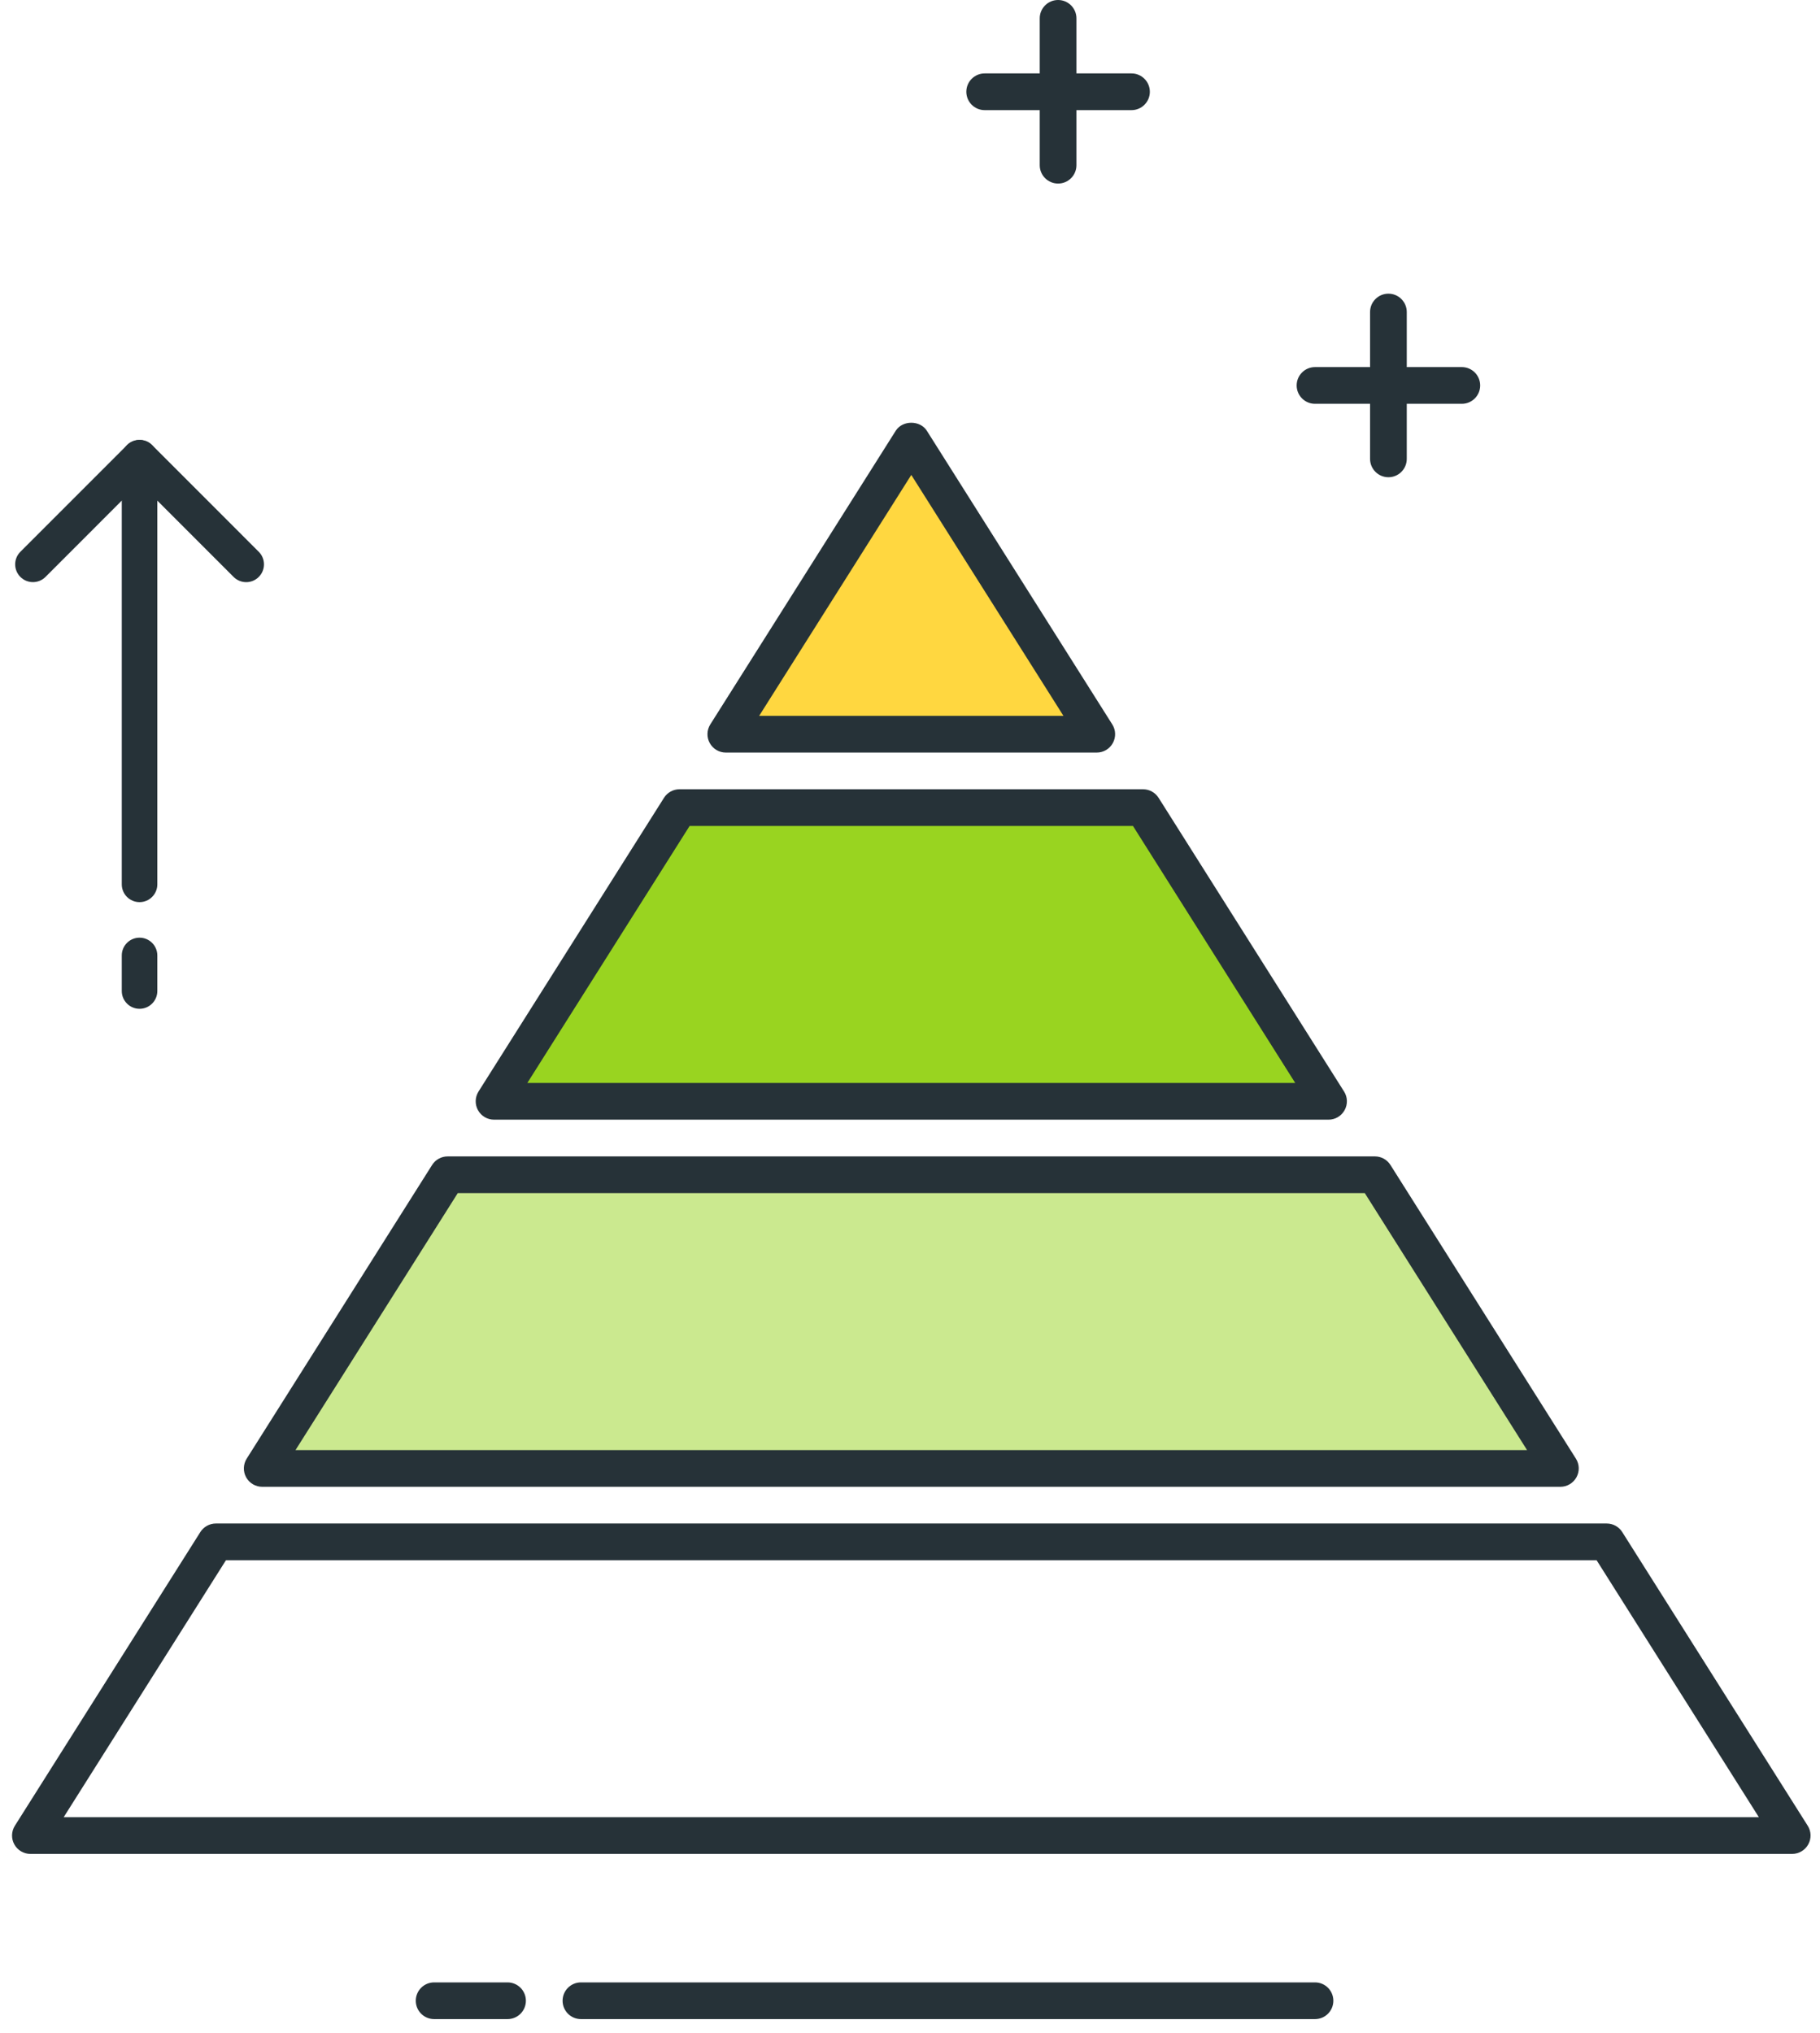 <svg width="120" height="134" viewBox="0 0 120 134" fill="none" xmlns="http://www.w3.org/2000/svg">
<path d="M74.604 7.26H64.924C64.256 7.26 63.714 6.718 63.714 6.05C63.714 5.382 64.256 4.84 64.924 4.84H74.604C75.272 4.84 75.814 5.382 75.814 6.05C75.814 6.718 75.274 7.26 74.604 7.26Z" fill="#263238"/>
<path d="M69.764 12.1C69.096 12.1 68.554 11.558 68.554 10.89V1.21C68.554 0.542 69.096 0 69.764 0C70.432 0 70.974 0.542 70.974 1.21V10.89C70.974 11.558 70.434 12.1 69.764 12.1Z" fill="#263238"/>
<path d="M96.384 26.619H86.704C86.036 26.619 85.494 26.077 85.494 25.409C85.494 24.741 86.036 24.199 86.704 24.199H96.384C97.052 24.199 97.594 24.741 97.594 25.409C97.594 26.077 97.054 26.619 96.384 26.619Z" fill="#263238"/>
<path d="M91.544 31.459C90.876 31.459 90.334 30.917 90.334 30.249V20.569C90.334 19.901 90.876 19.359 91.544 19.359C92.212 19.359 92.754 19.901 92.754 20.569V30.249C92.754 30.917 92.214 31.459 91.544 31.459Z" fill="#263238"/>
<path d="M118.164 122.21H2.004C1.564 122.21 1.157 121.97 0.944 121.583C0.731 121.198 0.746 120.726 0.981 120.353L13.209 100.994C13.431 100.643 13.819 100.43 14.232 100.43H105.938C106.354 100.43 106.739 100.643 106.961 100.994L119.19 120.353C119.427 120.726 119.439 121.198 119.226 121.583C119.011 121.97 118.606 122.21 118.164 122.21ZM4.199 119.79H115.969L105.27 102.85H14.898L4.199 119.79Z" fill="#263238"/>
<path d="M17.289 96.799H102.879L90.653 77.439H29.517L17.289 96.799Z" fill="#99D420" fill-opacity="0.5"/>
<path d="M102.882 98.01H17.289C16.849 98.01 16.442 97.771 16.229 97.384C16.016 96.999 16.031 96.527 16.266 96.154L28.491 76.794C28.714 76.443 29.101 76.231 29.515 76.231H90.654C91.07 76.231 91.455 76.443 91.677 76.794L103.906 96.154C104.143 96.527 104.155 96.999 103.942 97.384C103.726 97.771 103.322 98.01 102.882 98.01ZM19.484 95.59H100.685L89.986 78.65H30.183L19.484 95.59Z" fill="#263238"/>
<path d="M32.574 72.6H87.597L75.369 53.24H44.8L32.574 72.6Z" fill="#99D420"/>
<path d="M87.595 73.809H32.575C32.134 73.809 31.727 73.57 31.515 73.182C31.302 72.798 31.316 72.326 31.551 71.953L43.779 52.593C43.999 52.242 44.386 52.029 44.8 52.029H75.367C75.783 52.029 76.168 52.242 76.391 52.593L88.619 71.953C88.856 72.326 88.868 72.798 88.655 73.182C88.442 73.57 88.038 73.809 87.595 73.809ZM34.769 71.389H85.4L74.702 54.449H45.468L34.769 71.389Z" fill="#263238"/>
<path d="M60.084 29.039L47.858 48.399H72.312L60.084 29.039Z" fill="#FFD740"/>
<path d="M72.313 49.61H47.857C47.416 49.61 47.01 49.37 46.797 48.983C46.584 48.598 46.598 48.126 46.833 47.753L59.061 28.393C59.507 27.692 60.663 27.692 61.109 28.393L73.337 47.753C73.574 48.126 73.586 48.598 73.373 48.983C73.16 49.37 72.756 49.61 72.313 49.61ZM50.054 47.19H70.118L60.085 31.307L50.054 47.19Z" fill="#263238"/>
<path d="M33.464 133.1H28.624C27.956 133.1 27.414 132.558 27.414 131.89C27.414 131.222 27.956 130.68 28.624 130.68H33.464C34.132 130.68 34.674 131.222 34.674 131.89C34.674 132.558 34.134 133.1 33.464 133.1Z" fill="#263238"/>
<path d="M86.704 133.1H38.304C37.636 133.1 37.094 132.558 37.094 131.89C37.094 131.222 37.636 130.68 38.304 130.68H86.704C87.371 130.68 87.913 131.222 87.913 131.89C87.913 132.558 87.374 133.1 86.704 133.1Z" fill="#263238"/>
<path d="M9.201 66.5C8.554 66.5 8.029 65.975 8.029 65.328V62.984C8.029 62.337 8.554 61.812 9.201 61.812C9.848 61.812 10.373 62.337 10.373 62.984V65.328C10.373 65.975 9.848 66.5 9.201 66.5Z" fill="#263238"/>
<path d="M9.201 59.469C8.554 59.469 8.029 58.944 8.029 58.297V30.172C8.029 29.525 8.554 29 9.201 29C9.848 29 10.373 29.525 10.373 30.172V58.297C10.373 58.944 9.848 59.469 9.201 59.469Z" fill="#263238"/>
<path d="M16.233 38.376C15.933 38.376 15.633 38.261 15.403 38.033L9.201 31.829L3 38.031C2.543 38.488 1.8 38.488 1.343 38.031C0.886 37.574 0.886 36.831 1.343 36.374L8.374 29.343C8.831 28.886 9.574 28.886 10.031 29.343L17.062 36.374C17.519 36.831 17.519 37.574 17.062 38.031C16.833 38.261 16.533 38.376 16.233 38.376Z" fill="#263238"/>
</svg>
